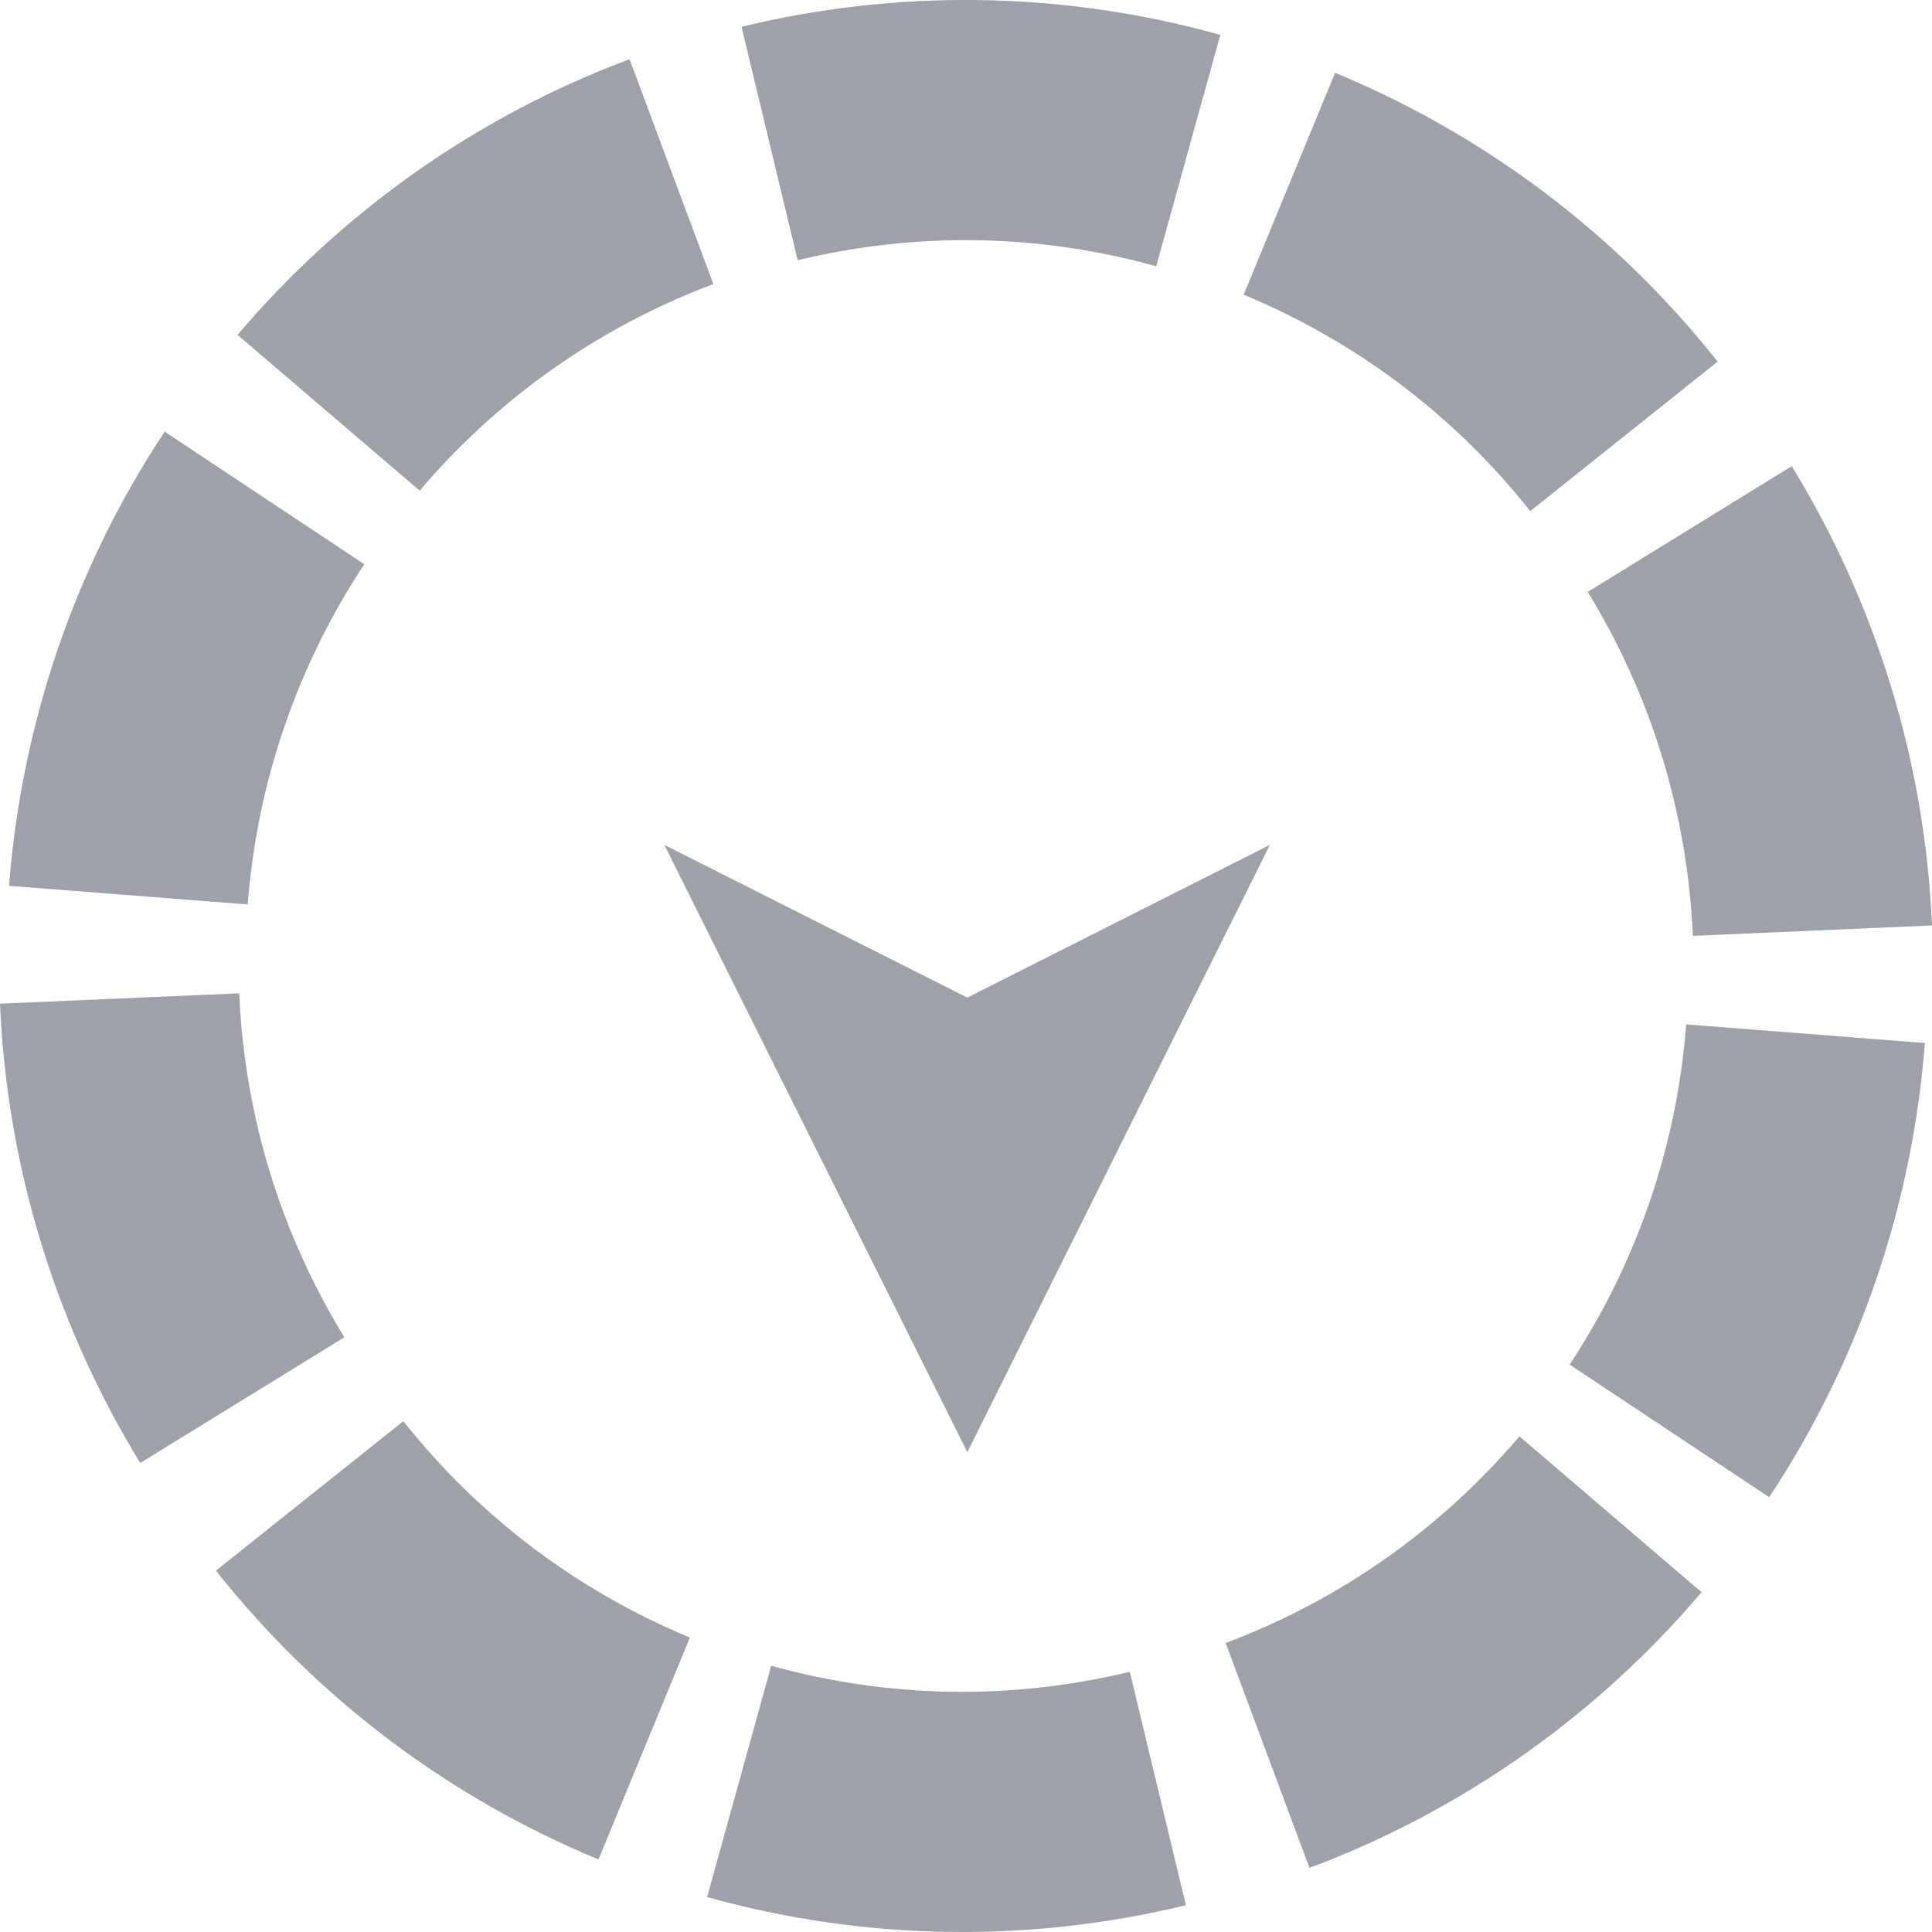 <svg width="22" height="22" viewBox="0 0 22 22" fill="none" xmlns="http://www.w3.org/2000/svg">
<path d="M8.782 18.968C10.124 19.342 11.524 19.361 12.865 19.037L13.504 21.695C11.75 22.12 9.878 22.112 8.052 21.602L8.782 18.968ZM17.302 16.356L19.376 18.131C18.206 19.507 16.687 20.605 14.911 21.27L13.957 18.709C15.263 18.219 16.407 17.409 17.302 16.356ZM4.593 16.183C5.461 17.278 6.582 18.119 7.856 18.647L6.815 21.174C5.149 20.484 3.639 19.374 2.459 17.885L4.593 16.183ZM19.201 11.665L21.919 11.877C21.779 13.681 21.194 15.464 20.146 17.049L17.874 15.539C18.643 14.373 19.095 13.044 19.201 11.665ZM2.724 11.311C2.784 12.708 3.199 14.049 3.921 15.228L1.597 16.659C0.654 15.117 0.082 13.33 0 11.429L2.724 11.311ZM14.46 9.621L11.015 16.536L7.565 9.621L11.015 11.36L14.46 9.621ZM20.403 5.308C21.346 6.85 21.918 8.637 22 10.538L19.277 10.657C19.216 9.26 18.802 7.918 18.08 6.74L20.403 5.308ZM1.875 4.915L4.148 6.425C3.378 7.591 2.927 8.919 2.821 10.299L0.103 10.087C0.243 8.283 0.827 6.5 1.875 4.915ZM15.203 0.829C16.869 1.519 18.38 2.629 19.559 4.118L17.425 5.82C16.558 4.725 15.436 3.884 14.162 3.356L15.203 0.829ZM7.169 0.674L8.123 3.235C6.817 3.725 5.674 4.534 4.779 5.587L2.705 3.813C3.875 2.436 5.393 1.339 7.169 0.674ZM8.444 0.305C10.197 -0.12 12.069 -0.112 13.896 0.397L13.166 3.032C11.824 2.658 10.424 2.639 9.083 2.963L8.444 0.305Z" fill="#9DA2A8"/>
</svg>
